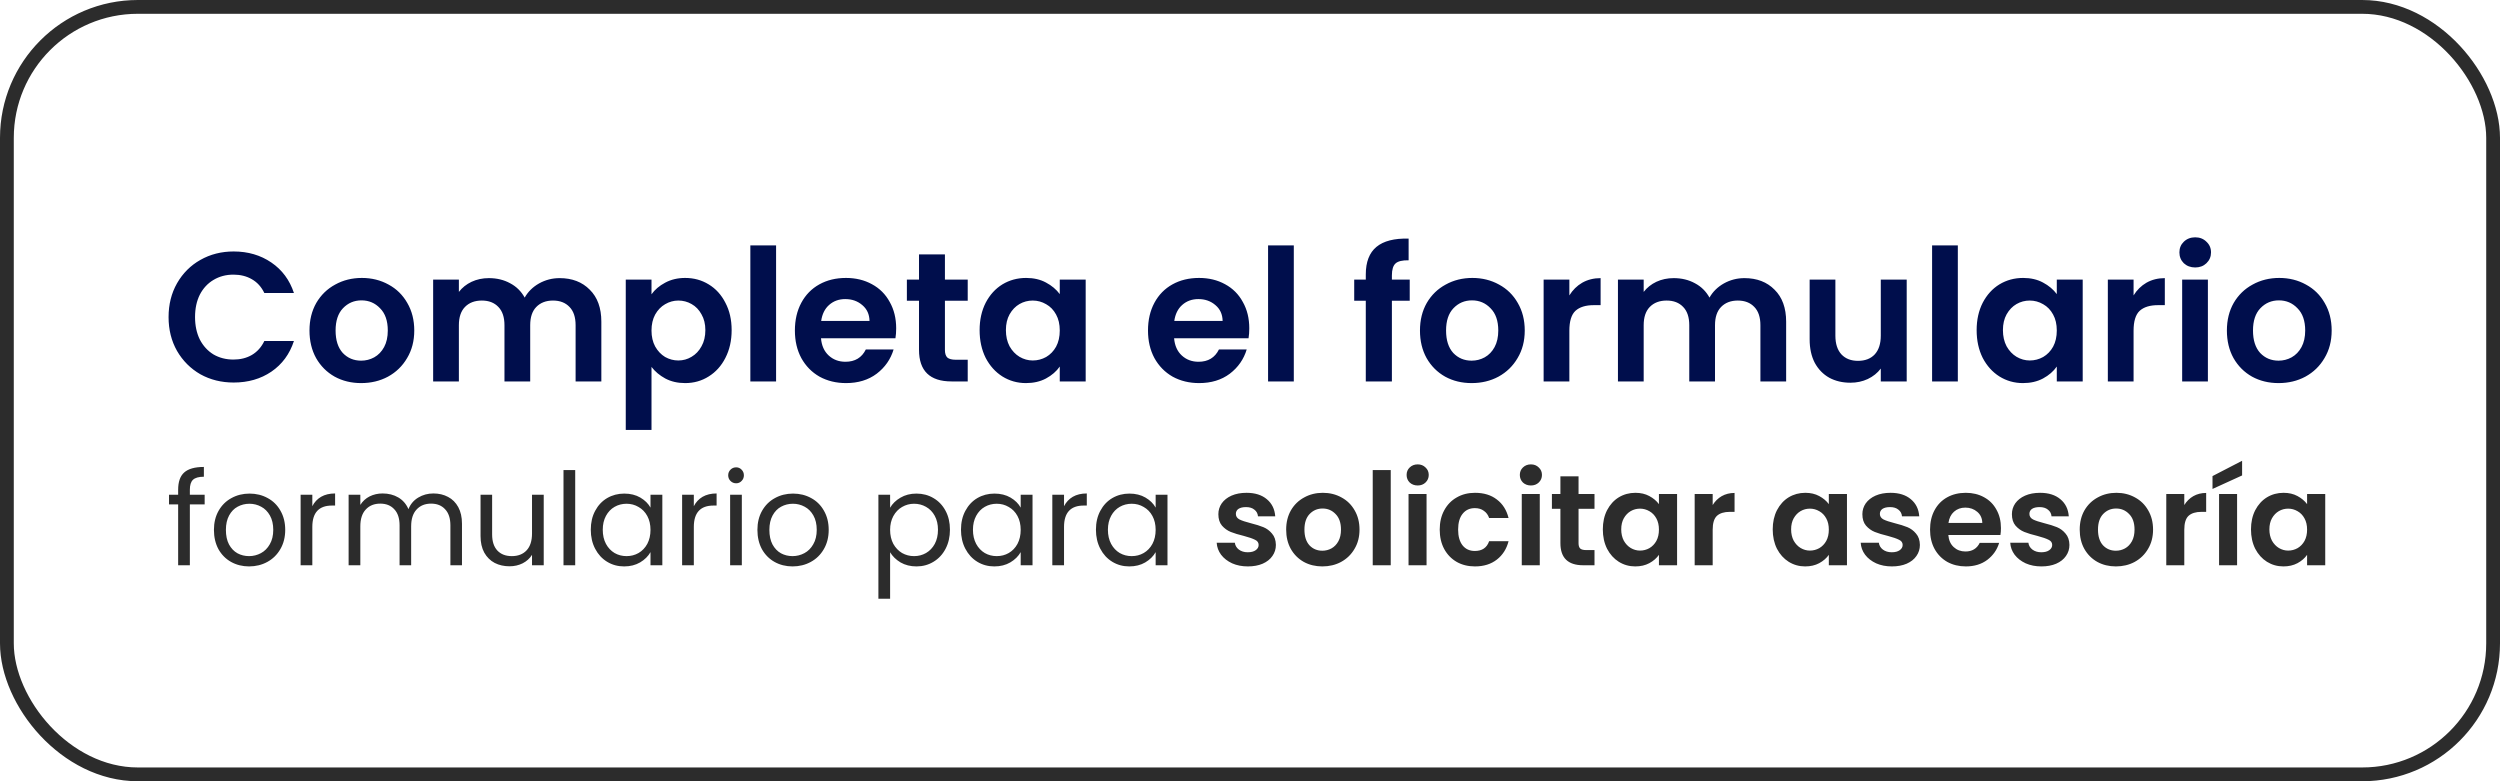 <svg width="544" height="170" viewBox="0 0 544 170" fill="none" xmlns="http://www.w3.org/2000/svg">
<g filter="url(#filter0_i_1155_344)">
<rect width="544" height="170" rx="30" fill="white"/>
</g>
<rect x="1.5" y="1.5" width="541" height="167" rx="28.5" stroke="#2C2C2C" stroke-width="3"/>
<path d="M36.681 69C36.681 66.253 37.295 63.8 38.521 61.64C39.775 59.453 41.468 57.76 43.601 56.56C45.761 55.333 48.175 54.72 50.841 54.72C53.961 54.72 56.695 55.52 59.041 57.12C61.388 58.72 63.028 60.933 63.961 63.76H57.521C56.881 62.427 55.975 61.427 54.801 60.76C53.655 60.093 52.321 59.76 50.801 59.76C49.175 59.76 47.721 60.147 46.441 60.92C45.188 61.667 44.201 62.733 43.481 64.12C42.788 65.507 42.441 67.133 42.441 69C42.441 70.84 42.788 72.467 43.481 73.88C44.201 75.267 45.188 76.347 46.441 77.12C47.721 77.867 49.175 78.24 50.801 78.24C52.321 78.24 53.655 77.907 54.801 77.24C55.975 76.547 56.881 75.533 57.521 74.2H63.961C63.028 77.053 61.388 79.28 59.041 80.88C56.721 82.453 53.988 83.24 50.841 83.24C48.175 83.24 45.761 82.64 43.601 81.44C41.468 80.213 39.775 78.52 38.521 76.36C37.295 74.2 36.681 71.747 36.681 69ZM78.584 83.36C76.451 83.36 74.531 82.893 72.824 81.96C71.118 81 69.771 79.653 68.784 77.92C67.824 76.187 67.344 74.187 67.344 71.92C67.344 69.653 67.838 67.653 68.824 65.92C69.838 64.187 71.211 62.853 72.944 61.92C74.678 60.96 76.611 60.48 78.744 60.48C80.878 60.48 82.811 60.96 84.544 61.92C86.278 62.853 87.638 64.187 88.624 65.92C89.638 67.653 90.144 69.653 90.144 71.92C90.144 74.187 89.624 76.187 88.584 77.92C87.571 79.653 86.184 81 84.424 81.96C82.691 82.893 80.744 83.36 78.584 83.36ZM78.584 78.48C79.598 78.48 80.544 78.24 81.424 77.76C82.331 77.253 83.051 76.507 83.584 75.52C84.118 74.533 84.384 73.333 84.384 71.92C84.384 69.813 83.824 68.2 82.704 67.08C81.611 65.933 80.264 65.36 78.664 65.36C77.064 65.36 75.718 65.933 74.624 67.08C73.558 68.2 73.024 69.813 73.024 71.92C73.024 74.027 73.544 75.653 74.584 76.8C75.651 77.92 76.984 78.48 78.584 78.48ZM121.772 60.52C124.492 60.52 126.679 61.36 128.332 63.04C130.012 64.693 130.852 67.013 130.852 70V83H125.252V70.76C125.252 69.027 124.812 67.707 123.932 66.8C123.052 65.867 121.852 65.4 120.332 65.4C118.812 65.4 117.599 65.867 116.692 66.8C115.812 67.707 115.372 69.027 115.372 70.76V83H109.772V70.76C109.772 69.027 109.332 67.707 108.452 66.8C107.572 65.867 106.372 65.4 104.852 65.4C103.306 65.4 102.079 65.867 101.172 66.8C100.292 67.707 99.852 69.027 99.852 70.76V83H94.252V60.84H99.852V63.52C100.572 62.587 101.492 61.853 102.612 61.32C103.759 60.787 105.012 60.52 106.372 60.52C108.106 60.52 109.652 60.893 111.012 61.64C112.372 62.36 113.426 63.4 114.172 64.76C114.892 63.48 115.932 62.453 117.292 61.68C118.679 60.907 120.172 60.52 121.772 60.52ZM141.766 64.04C142.486 63.027 143.473 62.187 144.726 61.52C146.006 60.827 147.46 60.48 149.086 60.48C150.98 60.48 152.686 60.947 154.206 61.88C155.753 62.813 156.966 64.147 157.846 65.88C158.753 67.587 159.206 69.573 159.206 71.84C159.206 74.107 158.753 76.12 157.846 77.88C156.966 79.613 155.753 80.96 154.206 81.92C152.686 82.88 150.98 83.36 149.086 83.36C147.46 83.36 146.02 83.027 144.766 82.36C143.54 81.693 142.54 80.853 141.766 79.84V93.56H136.166V60.84H141.766V64.04ZM153.486 71.84C153.486 70.507 153.206 69.36 152.646 68.4C152.113 67.413 151.393 66.667 150.486 66.16C149.606 65.653 148.646 65.4 147.606 65.4C146.593 65.4 145.633 65.667 144.726 66.2C143.846 66.707 143.126 67.453 142.566 68.44C142.033 69.427 141.766 70.587 141.766 71.92C141.766 73.253 142.033 74.413 142.566 75.4C143.126 76.387 143.846 77.147 144.726 77.68C145.633 78.187 146.593 78.44 147.606 78.44C148.646 78.44 149.606 78.173 150.486 77.64C151.393 77.107 152.113 76.347 152.646 75.36C153.206 74.373 153.486 73.2 153.486 71.84ZM168.876 53.4V83H163.276V53.4H168.876ZM195.008 71.44C195.008 72.24 194.955 72.96 194.848 73.6H178.648C178.782 75.2 179.342 76.453 180.328 77.36C181.315 78.267 182.528 78.72 183.968 78.72C186.048 78.72 187.528 77.827 188.408 76.04H194.448C193.808 78.173 192.582 79.933 190.768 81.32C188.955 82.68 186.728 83.36 184.088 83.36C181.955 83.36 180.035 82.893 178.328 81.96C176.648 81 175.328 79.653 174.368 77.92C173.435 76.187 172.968 74.187 172.968 71.92C172.968 69.627 173.435 67.613 174.368 65.88C175.302 64.147 176.608 62.813 178.288 61.88C179.968 60.947 181.902 60.48 184.088 60.48C186.195 60.48 188.075 60.933 189.728 61.84C191.408 62.747 192.702 64.04 193.608 65.72C194.542 67.373 195.008 69.28 195.008 71.44ZM189.208 69.84C189.182 68.4 188.662 67.253 187.648 66.4C186.635 65.52 185.395 65.08 183.928 65.08C182.542 65.08 181.368 65.507 180.408 66.36C179.475 67.187 178.902 68.347 178.688 69.84H189.208ZM205.616 65.44V76.16C205.616 76.907 205.789 77.453 206.136 77.8C206.509 78.12 207.123 78.28 207.976 78.28H210.576V83H207.056C202.336 83 199.976 80.707 199.976 76.12V65.44H197.336V60.84H199.976V55.36H205.616V60.84H210.576V65.44H205.616ZM213.164 71.84C213.164 69.6 213.604 67.613 214.484 65.88C215.39 64.147 216.604 62.813 218.124 61.88C219.67 60.947 221.39 60.48 223.284 60.48C224.937 60.48 226.377 60.813 227.604 61.48C228.857 62.147 229.857 62.987 230.604 64V60.84H236.244V83H230.604V79.76C229.884 80.8 228.884 81.667 227.604 82.36C226.35 83.027 224.897 83.36 223.244 83.36C221.377 83.36 219.67 82.88 218.124 81.92C216.604 80.96 215.39 79.613 214.484 77.88C213.604 76.12 213.164 74.107 213.164 71.84ZM230.604 71.92C230.604 70.56 230.337 69.4 229.804 68.44C229.27 67.453 228.55 66.707 227.644 66.2C226.737 65.667 225.764 65.4 224.724 65.4C223.684 65.4 222.724 65.653 221.844 66.16C220.964 66.667 220.244 67.413 219.684 68.4C219.15 69.36 218.884 70.507 218.884 71.84C218.884 73.173 219.15 74.347 219.684 75.36C220.244 76.347 220.964 77.107 221.844 77.64C222.75 78.173 223.71 78.44 224.724 78.44C225.764 78.44 226.737 78.187 227.644 77.68C228.55 77.147 229.27 76.4 229.804 75.44C230.337 74.453 230.604 73.28 230.604 71.92ZM271.844 71.44C271.844 72.24 271.791 72.96 271.684 73.6H255.484C255.618 75.2 256.178 76.453 257.164 77.36C258.151 78.267 259.364 78.72 260.804 78.72C262.884 78.72 264.364 77.827 265.244 76.04H271.284C270.644 78.173 269.418 79.933 267.604 81.32C265.791 82.68 263.564 83.36 260.924 83.36C258.791 83.36 256.871 82.893 255.164 81.96C253.484 81 252.164 79.653 251.204 77.92C250.271 76.187 249.804 74.187 249.804 71.92C249.804 69.627 250.271 67.613 251.204 65.88C252.138 64.147 253.444 62.813 255.124 61.88C256.804 60.947 258.738 60.48 260.924 60.48C263.031 60.48 264.911 60.933 266.564 61.84C268.244 62.747 269.538 64.04 270.444 65.72C271.378 67.373 271.844 69.28 271.844 71.44ZM266.044 69.84C266.018 68.4 265.498 67.253 264.484 66.4C263.471 65.52 262.231 65.08 260.764 65.08C259.378 65.08 258.204 65.507 257.244 66.36C256.311 67.187 255.738 68.347 255.524 69.84H266.044ZM281.532 53.4V83H275.932V53.4H281.532ZM306.756 65.44H302.876V83H297.196V65.44H294.676V60.84H297.196V59.72C297.196 57 297.969 55 299.516 53.72C301.063 52.44 303.396 51.84 306.516 51.92V56.64C305.156 56.613 304.209 56.84 303.676 57.32C303.143 57.8 302.876 58.667 302.876 59.92V60.84H306.756V65.44ZM320.225 83.36C318.092 83.36 316.172 82.893 314.465 81.96C312.758 81 311.412 79.653 310.425 77.92C309.465 76.187 308.985 74.187 308.985 71.92C308.985 69.653 309.478 67.653 310.465 65.92C311.478 64.187 312.852 62.853 314.585 61.92C316.318 60.96 318.252 60.48 320.385 60.48C322.518 60.48 324.452 60.96 326.185 61.92C327.918 62.853 329.278 64.187 330.265 65.92C331.278 67.653 331.785 69.653 331.785 71.92C331.785 74.187 331.265 76.187 330.225 77.92C329.212 79.653 327.825 81 326.065 81.96C324.332 82.893 322.385 83.36 320.225 83.36ZM320.225 78.48C321.238 78.48 322.185 78.24 323.065 77.76C323.972 77.253 324.692 76.507 325.225 75.52C325.758 74.533 326.025 73.333 326.025 71.92C326.025 69.813 325.465 68.2 324.345 67.08C323.252 65.933 321.905 65.36 320.305 65.36C318.705 65.36 317.358 65.933 316.265 67.08C315.198 68.2 314.665 69.813 314.665 71.92C314.665 74.027 315.185 75.653 316.225 76.8C317.292 77.92 318.625 78.48 320.225 78.48ZM341.493 64.28C342.213 63.107 343.146 62.187 344.293 61.52C345.466 60.853 346.799 60.52 348.293 60.52V66.4H346.813C345.053 66.4 343.719 66.813 342.813 67.64C341.933 68.467 341.493 69.907 341.493 71.96V83H335.893V60.84H341.493V64.28ZM379.585 60.52C382.305 60.52 384.491 61.36 386.145 63.04C387.825 64.693 388.665 67.013 388.665 70V83H383.065V70.76C383.065 69.027 382.625 67.707 381.745 66.8C380.865 65.867 379.665 65.4 378.145 65.4C376.625 65.4 375.411 65.867 374.505 66.8C373.625 67.707 373.185 69.027 373.185 70.76V83H367.585V70.76C367.585 69.027 367.145 67.707 366.265 66.8C365.385 65.867 364.185 65.4 362.665 65.4C361.118 65.4 359.891 65.867 358.985 66.8C358.105 67.707 357.665 69.027 357.665 70.76V83H352.065V60.84H357.665V63.52C358.385 62.587 359.305 61.853 360.425 61.32C361.571 60.787 362.825 60.52 364.185 60.52C365.918 60.52 367.465 60.893 368.825 61.64C370.185 62.36 371.238 63.4 371.985 64.76C372.705 63.48 373.745 62.453 375.105 61.68C376.491 60.907 377.985 60.52 379.585 60.52ZM414.899 60.84V83H409.259V80.2C408.539 81.16 407.592 81.92 406.419 82.48C405.272 83.013 404.019 83.28 402.659 83.28C400.925 83.28 399.392 82.92 398.059 82.2C396.725 81.453 395.672 80.373 394.899 78.96C394.152 77.52 393.779 75.813 393.779 73.84V60.84H399.379V73.04C399.379 74.8 399.819 76.16 400.699 77.12C401.579 78.053 402.779 78.52 404.299 78.52C405.845 78.52 407.059 78.053 407.939 77.12C408.819 76.16 409.259 74.8 409.259 73.04V60.84H414.899ZM426.024 53.4V83H420.424V53.4H426.024ZM430.117 71.84C430.117 69.6 430.557 67.613 431.437 65.88C432.344 64.147 433.557 62.813 435.077 61.88C436.624 60.947 438.344 60.48 440.237 60.48C441.89 60.48 443.33 60.813 444.557 61.48C445.81 62.147 446.81 62.987 447.557 64V60.84H453.197V83H447.557V79.76C446.837 80.8 445.837 81.667 444.557 82.36C443.304 83.027 441.85 83.36 440.197 83.36C438.33 83.36 436.624 82.88 435.077 81.92C433.557 80.96 432.344 79.613 431.437 77.88C430.557 76.12 430.117 74.107 430.117 71.84ZM447.557 71.92C447.557 70.56 447.29 69.4 446.757 68.44C446.224 67.453 445.504 66.707 444.597 66.2C443.69 65.667 442.717 65.4 441.677 65.4C440.637 65.4 439.677 65.653 438.797 66.16C437.917 66.667 437.197 67.413 436.637 68.4C436.104 69.36 435.837 70.507 435.837 71.84C435.837 73.173 436.104 74.347 436.637 75.36C437.197 76.347 437.917 77.107 438.797 77.64C439.704 78.173 440.664 78.44 441.677 78.44C442.717 78.44 443.69 78.187 444.597 77.68C445.504 77.147 446.224 76.4 446.757 75.44C447.29 74.453 447.557 73.28 447.557 71.92ZM464.266 64.28C464.986 63.107 465.92 62.187 467.066 61.52C468.24 60.853 469.573 60.52 471.066 60.52V66.4H469.586C467.826 66.4 466.493 66.813 465.586 67.64C464.706 68.467 464.266 69.907 464.266 71.96V83H458.666V60.84H464.266V64.28ZM477.678 58.2C476.691 58.2 475.865 57.893 475.198 57.28C474.558 56.64 474.238 55.853 474.238 54.92C474.238 53.987 474.558 53.213 475.198 52.6C475.865 51.96 476.691 51.64 477.678 51.64C478.665 51.64 479.478 51.96 480.118 52.6C480.785 53.213 481.118 53.987 481.118 54.92C481.118 55.853 480.785 56.64 480.118 57.28C479.478 57.893 478.665 58.2 477.678 58.2ZM480.438 60.84V83H474.838V60.84H480.438ZM495.811 83.36C493.678 83.36 491.758 82.893 490.051 81.96C488.344 81 486.998 79.653 486.011 77.92C485.051 76.187 484.571 74.187 484.571 71.92C484.571 69.653 485.064 67.653 486.051 65.92C487.064 64.187 488.438 62.853 490.171 61.92C491.904 60.96 493.838 60.48 495.971 60.48C498.104 60.48 500.038 60.96 501.771 61.92C503.504 62.853 504.864 64.187 505.851 65.92C506.864 67.653 507.371 69.653 507.371 71.92C507.371 74.187 506.851 76.187 505.811 77.92C504.798 79.653 503.411 81 501.651 81.96C499.918 82.893 497.971 83.36 495.811 83.36ZM495.811 78.48C496.824 78.48 497.771 78.24 498.651 77.76C499.558 77.253 500.278 76.507 500.811 75.52C501.344 74.533 501.611 73.333 501.611 71.92C501.611 69.813 501.051 68.2 499.931 67.08C498.838 65.933 497.491 65.36 495.891 65.36C494.291 65.36 492.944 65.933 491.851 67.08C490.784 68.2 490.251 69.813 490.251 71.92C490.251 74.027 490.771 75.653 491.811 76.8C492.878 77.92 494.211 78.48 495.811 78.48Z" fill="#000E4C"/>
<path d="M44.533 109.756H41.313V123H38.765V109.756H36.777V107.656H38.765V106.564C38.765 104.847 39.203 103.596 40.081 102.812C40.977 102.009 42.405 101.608 44.365 101.608V103.736C43.245 103.736 42.452 103.96 41.985 104.408C41.537 104.837 41.313 105.556 41.313 106.564V107.656H44.533V109.756ZM54.196 123.252C52.758 123.252 51.452 122.925 50.276 122.272C49.118 121.619 48.204 120.695 47.532 119.5C46.878 118.287 46.552 116.887 46.552 115.3C46.552 113.732 46.888 112.351 47.56 111.156C48.25 109.943 49.184 109.019 50.36 108.384C51.536 107.731 52.852 107.404 54.308 107.404C55.764 107.404 57.08 107.731 58.256 108.384C59.432 109.019 60.356 109.933 61.028 111.128C61.718 112.323 62.064 113.713 62.064 115.3C62.064 116.887 61.709 118.287 61 119.5C60.309 120.695 59.366 121.619 58.172 122.272C56.977 122.925 55.652 123.252 54.196 123.252ZM54.196 121.012C55.11 121.012 55.969 120.797 56.772 120.368C57.574 119.939 58.218 119.295 58.704 118.436C59.208 117.577 59.46 116.532 59.46 115.3C59.46 114.068 59.217 113.023 58.732 112.164C58.246 111.305 57.612 110.671 56.828 110.26C56.044 109.831 55.194 109.616 54.28 109.616C53.346 109.616 52.488 109.831 51.704 110.26C50.938 110.671 50.322 111.305 49.856 112.164C49.389 113.023 49.156 114.068 49.156 115.3C49.156 116.551 49.38 117.605 49.828 118.464C50.294 119.323 50.91 119.967 51.676 120.396C52.441 120.807 53.281 121.012 54.196 121.012ZM67.962 110.148C68.41 109.271 69.044 108.589 69.866 108.104C70.706 107.619 71.723 107.376 72.918 107.376V110.008H72.246C69.39 110.008 67.962 111.557 67.962 114.656V123H65.414V107.656H67.962V110.148ZM94.311 107.376C95.506 107.376 96.57 107.628 97.503 108.132C98.436 108.617 99.174 109.355 99.715 110.344C100.256 111.333 100.527 112.537 100.527 113.956V123H98.007V114.32C98.007 112.789 97.624 111.623 96.859 110.82C96.112 109.999 95.095 109.588 93.807 109.588C92.482 109.588 91.427 110.017 90.643 110.876C89.859 111.716 89.467 112.939 89.467 114.544V123H86.947V114.32C86.947 112.789 86.564 111.623 85.799 110.82C85.052 109.999 84.035 109.588 82.747 109.588C81.422 109.588 80.367 110.017 79.583 110.876C78.799 111.716 78.407 112.939 78.407 114.544V123H75.859V107.656H78.407V109.868C78.911 109.065 79.583 108.449 80.423 108.02C81.282 107.591 82.225 107.376 83.251 107.376C84.539 107.376 85.678 107.665 86.667 108.244C87.656 108.823 88.394 109.672 88.879 110.792C89.308 109.709 90.018 108.869 91.007 108.272C91.996 107.675 93.098 107.376 94.311 107.376ZM118.315 107.656V123H115.767V120.732C115.281 121.516 114.6 122.132 113.723 122.58C112.864 123.009 111.912 123.224 110.867 123.224C109.672 123.224 108.599 122.981 107.647 122.496C106.695 121.992 105.939 121.245 105.379 120.256C104.837 119.267 104.567 118.063 104.567 116.644V107.656H107.087V116.308C107.087 117.82 107.469 118.987 108.235 119.808C109 120.611 110.045 121.012 111.371 121.012C112.733 121.012 113.807 120.592 114.591 119.752C115.375 118.912 115.767 117.689 115.767 116.084V107.656H118.315ZM125.165 102.28V123H122.617V102.28H125.165ZM128.556 115.272C128.556 113.704 128.873 112.332 129.508 111.156C130.142 109.961 131.01 109.037 132.112 108.384C133.232 107.731 134.473 107.404 135.836 107.404C137.18 107.404 138.346 107.693 139.336 108.272C140.325 108.851 141.062 109.579 141.548 110.456V107.656H144.124V123H141.548V120.144C141.044 121.04 140.288 121.787 139.28 122.384C138.29 122.963 137.133 123.252 135.808 123.252C134.445 123.252 133.213 122.916 132.112 122.244C131.01 121.572 130.142 120.629 129.508 119.416C128.873 118.203 128.556 116.821 128.556 115.272ZM141.548 115.3C141.548 114.143 141.314 113.135 140.848 112.276C140.381 111.417 139.746 110.764 138.944 110.316C138.16 109.849 137.292 109.616 136.34 109.616C135.388 109.616 134.52 109.84 133.736 110.288C132.952 110.736 132.326 111.389 131.86 112.248C131.393 113.107 131.16 114.115 131.16 115.272C131.16 116.448 131.393 117.475 131.86 118.352C132.326 119.211 132.952 119.873 133.736 120.34C134.52 120.788 135.388 121.012 136.34 121.012C137.292 121.012 138.16 120.788 138.944 120.34C139.746 119.873 140.381 119.211 140.848 118.352C141.314 117.475 141.548 116.457 141.548 115.3ZM150.977 110.148C151.425 109.271 152.06 108.589 152.881 108.104C153.721 107.619 154.739 107.376 155.933 107.376V110.008H155.261C152.405 110.008 150.977 111.557 150.977 114.656V123H148.429V107.656H150.977V110.148ZM160.191 105.164C159.705 105.164 159.295 104.996 158.959 104.66C158.623 104.324 158.455 103.913 158.455 103.428C158.455 102.943 158.623 102.532 158.959 102.196C159.295 101.86 159.705 101.692 160.191 101.692C160.657 101.692 161.049 101.86 161.367 102.196C161.703 102.532 161.871 102.943 161.871 103.428C161.871 103.913 161.703 104.324 161.367 104.66C161.049 104.996 160.657 105.164 160.191 105.164ZM161.423 107.656V123H158.875V107.656H161.423ZM172.457 123.252C171.02 123.252 169.713 122.925 168.537 122.272C167.38 121.619 166.465 120.695 165.793 119.5C165.14 118.287 164.813 116.887 164.813 115.3C164.813 113.732 165.149 112.351 165.821 111.156C166.512 109.943 167.445 109.019 168.621 108.384C169.797 107.731 171.113 107.404 172.569 107.404C174.025 107.404 175.341 107.731 176.517 108.384C177.693 109.019 178.617 109.933 179.289 111.128C179.98 112.323 180.325 113.713 180.325 115.3C180.325 116.887 179.971 118.287 179.261 119.5C178.571 120.695 177.628 121.619 176.433 122.272C175.239 122.925 173.913 123.252 172.457 123.252ZM172.457 121.012C173.372 121.012 174.231 120.797 175.033 120.368C175.836 119.939 176.48 119.295 176.965 118.436C177.469 117.577 177.721 116.532 177.721 115.3C177.721 114.068 177.479 113.023 176.993 112.164C176.508 111.305 175.873 110.671 175.089 110.26C174.305 109.831 173.456 109.616 172.541 109.616C171.608 109.616 170.749 109.831 169.965 110.26C169.2 110.671 168.584 111.305 168.117 112.164C167.651 113.023 167.417 114.068 167.417 115.3C167.417 116.551 167.641 117.605 168.089 118.464C168.556 119.323 169.172 119.967 169.937 120.396C170.703 120.807 171.543 121.012 172.457 121.012ZM193.688 110.484C194.192 109.607 194.939 108.879 195.928 108.3C196.936 107.703 198.103 107.404 199.428 107.404C200.791 107.404 202.023 107.731 203.124 108.384C204.244 109.037 205.122 109.961 205.756 111.156C206.391 112.332 206.708 113.704 206.708 115.272C206.708 116.821 206.391 118.203 205.756 119.416C205.122 120.629 204.244 121.572 203.124 122.244C202.023 122.916 200.791 123.252 199.428 123.252C198.122 123.252 196.964 122.963 195.956 122.384C194.967 121.787 194.211 121.049 193.688 120.172V130.28H191.14V107.656H193.688V110.484ZM204.104 115.272C204.104 114.115 203.871 113.107 203.404 112.248C202.938 111.389 202.303 110.736 201.5 110.288C200.716 109.84 199.848 109.616 198.896 109.616C197.963 109.616 197.095 109.849 196.292 110.316C195.508 110.764 194.874 111.427 194.388 112.304C193.922 113.163 193.688 114.161 193.688 115.3C193.688 116.457 193.922 117.475 194.388 118.352C194.874 119.211 195.508 119.873 196.292 120.34C197.095 120.788 197.963 121.012 198.896 121.012C199.848 121.012 200.716 120.788 201.5 120.34C202.303 119.873 202.938 119.211 203.404 118.352C203.871 117.475 204.104 116.448 204.104 115.272ZM209.11 115.272C209.11 113.704 209.428 112.332 210.062 111.156C210.697 109.961 211.565 109.037 212.666 108.384C213.786 107.731 215.028 107.404 216.39 107.404C217.734 107.404 218.901 107.693 219.89 108.272C220.88 108.851 221.617 109.579 222.102 110.456V107.656H224.678V123H222.102V120.144C221.598 121.04 220.842 121.787 219.834 122.384C218.845 122.963 217.688 123.252 216.362 123.252C215 123.252 213.768 122.916 212.666 122.244C211.565 121.572 210.697 120.629 210.062 119.416C209.428 118.203 209.11 116.821 209.11 115.272ZM222.102 115.3C222.102 114.143 221.869 113.135 221.402 112.276C220.936 111.417 220.301 110.764 219.498 110.316C218.714 109.849 217.846 109.616 216.894 109.616C215.942 109.616 215.074 109.84 214.29 110.288C213.506 110.736 212.881 111.389 212.414 112.248C211.948 113.107 211.714 114.115 211.714 115.272C211.714 116.448 211.948 117.475 212.414 118.352C212.881 119.211 213.506 119.873 214.29 120.34C215.074 120.788 215.942 121.012 216.894 121.012C217.846 121.012 218.714 120.788 219.498 120.34C220.301 119.873 220.936 119.211 221.402 118.352C221.869 117.475 222.102 116.457 222.102 115.3ZM231.532 110.148C231.98 109.271 232.615 108.589 233.436 108.104C234.276 107.619 235.293 107.376 236.488 107.376V110.008H235.816C232.96 110.008 231.532 111.557 231.532 114.656V123H228.984V107.656H231.532V110.148ZM238.477 115.272C238.477 113.704 238.795 112.332 239.429 111.156C240.064 109.961 240.932 109.037 242.033 108.384C243.153 107.731 244.395 107.404 245.757 107.404C247.101 107.404 248.268 107.693 249.257 108.272C250.247 108.851 250.984 109.579 251.469 110.456V107.656H254.045V123H251.469V120.144C250.965 121.04 250.209 121.787 249.201 122.384C248.212 122.963 247.055 123.252 245.729 123.252C244.367 123.252 243.135 122.916 242.033 122.244C240.932 121.572 240.064 120.629 239.429 119.416C238.795 118.203 238.477 116.821 238.477 115.272ZM251.469 115.3C251.469 114.143 251.236 113.135 250.769 112.276C250.303 111.417 249.668 110.764 248.865 110.316C248.081 109.849 247.213 109.616 246.261 109.616C245.309 109.616 244.441 109.84 243.657 110.288C242.873 110.736 242.248 111.389 241.781 112.248C241.315 113.107 241.081 114.115 241.081 115.272C241.081 116.448 241.315 117.475 241.781 118.352C242.248 119.211 242.873 119.873 243.657 120.34C244.441 120.788 245.309 121.012 246.261 121.012C247.213 121.012 248.081 120.788 248.865 120.34C249.668 119.873 250.303 119.211 250.769 118.352C251.236 117.475 251.469 116.457 251.469 115.3ZM271.528 123.252C270.259 123.252 269.12 123.028 268.112 122.58C267.104 122.113 266.301 121.488 265.704 120.704C265.125 119.92 264.808 119.052 264.752 118.1H268.7C268.775 118.697 269.064 119.192 269.568 119.584C270.091 119.976 270.735 120.172 271.5 120.172C272.247 120.172 272.825 120.023 273.236 119.724C273.665 119.425 273.88 119.043 273.88 118.576C273.88 118.072 273.619 117.699 273.096 117.456C272.592 117.195 271.78 116.915 270.66 116.616C269.503 116.336 268.551 116.047 267.804 115.748C267.076 115.449 266.441 114.992 265.9 114.376C265.377 113.76 265.116 112.929 265.116 111.884C265.116 111.025 265.359 110.241 265.844 109.532C266.348 108.823 267.057 108.263 267.972 107.852C268.905 107.441 269.997 107.236 271.248 107.236C273.096 107.236 274.571 107.703 275.672 108.636C276.773 109.551 277.38 110.792 277.492 112.36H273.74C273.684 111.744 273.423 111.259 272.956 110.904C272.508 110.531 271.901 110.344 271.136 110.344C270.427 110.344 269.876 110.475 269.484 110.736C269.111 110.997 268.924 111.361 268.924 111.828C268.924 112.351 269.185 112.752 269.708 113.032C270.231 113.293 271.043 113.564 272.144 113.844C273.264 114.124 274.188 114.413 274.916 114.712C275.644 115.011 276.269 115.477 276.792 116.112C277.333 116.728 277.613 117.549 277.632 118.576C277.632 119.472 277.38 120.275 276.876 120.984C276.391 121.693 275.681 122.253 274.748 122.664C273.833 123.056 272.76 123.252 271.528 123.252ZM287.738 123.252C286.245 123.252 284.901 122.925 283.706 122.272C282.511 121.6 281.569 120.657 280.878 119.444C280.206 118.231 279.87 116.831 279.87 115.244C279.87 113.657 280.215 112.257 280.906 111.044C281.615 109.831 282.577 108.897 283.79 108.244C285.003 107.572 286.357 107.236 287.85 107.236C289.343 107.236 290.697 107.572 291.91 108.244C293.123 108.897 294.075 109.831 294.766 111.044C295.475 112.257 295.83 113.657 295.83 115.244C295.83 116.831 295.466 118.231 294.738 119.444C294.029 120.657 293.058 121.6 291.826 122.272C290.613 122.925 289.25 123.252 287.738 123.252ZM287.738 119.836C288.447 119.836 289.11 119.668 289.726 119.332C290.361 118.977 290.865 118.455 291.238 117.764C291.611 117.073 291.798 116.233 291.798 115.244C291.798 113.769 291.406 112.64 290.622 111.856C289.857 111.053 288.914 110.652 287.794 110.652C286.674 110.652 285.731 111.053 284.966 111.856C284.219 112.64 283.846 113.769 283.846 115.244C283.846 116.719 284.21 117.857 284.938 118.66C285.685 119.444 286.618 119.836 287.738 119.836ZM302.625 102.28V123H298.705V102.28H302.625ZM308.486 105.64C307.796 105.64 307.217 105.425 306.75 104.996C306.302 104.548 306.078 103.997 306.078 103.344C306.078 102.691 306.302 102.149 306.75 101.72C307.217 101.272 307.796 101.048 308.486 101.048C309.177 101.048 309.746 101.272 310.194 101.72C310.661 102.149 310.894 102.691 310.894 103.344C310.894 103.997 310.661 104.548 310.194 104.996C309.746 105.425 309.177 105.64 308.486 105.64ZM310.418 107.488V123H306.498V107.488H310.418ZM313.283 115.244C313.283 113.639 313.61 112.239 314.263 111.044C314.917 109.831 315.822 108.897 316.979 108.244C318.137 107.572 319.462 107.236 320.955 107.236C322.878 107.236 324.465 107.721 325.715 108.692C326.985 109.644 327.834 110.988 328.263 112.724H324.035C323.811 112.052 323.429 111.529 322.887 111.156C322.365 110.764 321.711 110.568 320.927 110.568C319.807 110.568 318.921 110.979 318.267 111.8C317.614 112.603 317.287 113.751 317.287 115.244C317.287 116.719 317.614 117.867 318.267 118.688C318.921 119.491 319.807 119.892 320.927 119.892C322.514 119.892 323.55 119.183 324.035 117.764H328.263C327.834 119.444 326.985 120.779 325.715 121.768C324.446 122.757 322.859 123.252 320.955 123.252C319.462 123.252 318.137 122.925 316.979 122.272C315.822 121.6 314.917 120.667 314.263 119.472C313.61 118.259 313.283 116.849 313.283 115.244ZM333.123 105.64C332.432 105.64 331.854 105.425 331.387 104.996C330.939 104.548 330.715 103.997 330.715 103.344C330.715 102.691 330.939 102.149 331.387 101.72C331.854 101.272 332.432 101.048 333.123 101.048C333.814 101.048 334.383 101.272 334.831 101.72C335.298 102.149 335.531 102.691 335.531 103.344C335.531 103.997 335.298 104.548 334.831 104.996C334.383 105.425 333.814 105.64 333.123 105.64ZM335.055 107.488V123H331.135V107.488H335.055ZM343.492 110.708V118.212C343.492 118.735 343.613 119.117 343.856 119.36C344.117 119.584 344.547 119.696 345.144 119.696H346.964V123H344.5C341.196 123 339.544 121.395 339.544 118.184V110.708H337.696V107.488H339.544V103.652H343.492V107.488H346.964V110.708H343.492ZM348.776 115.188C348.776 113.62 349.084 112.229 349.7 111.016C350.334 109.803 351.184 108.869 352.248 108.216C353.33 107.563 354.534 107.236 355.86 107.236C357.017 107.236 358.025 107.469 358.884 107.936C359.761 108.403 360.461 108.991 360.984 109.7V107.488H364.932V123H360.984V120.732C360.48 121.46 359.78 122.067 358.884 122.552C358.006 123.019 356.989 123.252 355.832 123.252C354.525 123.252 353.33 122.916 352.248 122.244C351.184 121.572 350.334 120.629 349.7 119.416C349.084 118.184 348.776 116.775 348.776 115.188ZM360.984 115.244C360.984 114.292 360.797 113.48 360.424 112.808C360.05 112.117 359.546 111.595 358.912 111.24C358.277 110.867 357.596 110.68 356.868 110.68C356.14 110.68 355.468 110.857 354.852 111.212C354.236 111.567 353.732 112.089 353.34 112.78C352.966 113.452 352.78 114.255 352.78 115.188C352.78 116.121 352.966 116.943 353.34 117.652C353.732 118.343 354.236 118.875 354.852 119.248C355.486 119.621 356.158 119.808 356.868 119.808C357.596 119.808 358.277 119.631 358.912 119.276C359.546 118.903 360.05 118.38 360.424 117.708C360.797 117.017 360.984 116.196 360.984 115.244ZM372.68 109.896C373.184 109.075 373.837 108.431 374.64 107.964C375.461 107.497 376.395 107.264 377.44 107.264V111.38H376.404C375.172 111.38 374.239 111.669 373.604 112.248C372.988 112.827 372.68 113.835 372.68 115.272V123H368.76V107.488H372.68V109.896ZM385.744 115.188C385.744 113.62 386.052 112.229 386.668 111.016C387.303 109.803 388.152 108.869 389.216 108.216C390.299 107.563 391.503 107.236 392.828 107.236C393.986 107.236 394.994 107.469 395.852 107.936C396.73 108.403 397.43 108.991 397.952 109.7V107.488H401.9V123H397.952V120.732C397.448 121.46 396.748 122.067 395.852 122.552C394.975 123.019 393.958 123.252 392.8 123.252C391.494 123.252 390.299 122.916 389.216 122.244C388.152 121.572 387.303 120.629 386.668 119.416C386.052 118.184 385.744 116.775 385.744 115.188ZM397.952 115.244C397.952 114.292 397.766 113.48 397.392 112.808C397.019 112.117 396.515 111.595 395.88 111.24C395.246 110.867 394.564 110.68 393.836 110.68C393.108 110.68 392.436 110.857 391.82 111.212C391.204 111.567 390.7 112.089 390.308 112.78C389.935 113.452 389.748 114.255 389.748 115.188C389.748 116.121 389.935 116.943 390.308 117.652C390.7 118.343 391.204 118.875 391.82 119.248C392.455 119.621 393.127 119.808 393.836 119.808C394.564 119.808 395.246 119.631 395.88 119.276C396.515 118.903 397.019 118.38 397.392 117.708C397.766 117.017 397.952 116.196 397.952 115.244ZM411.665 123.252C410.396 123.252 409.257 123.028 408.249 122.58C407.241 122.113 406.438 121.488 405.841 120.704C405.262 119.92 404.945 119.052 404.889 118.1H408.837C408.912 118.697 409.201 119.192 409.705 119.584C410.228 119.976 410.872 120.172 411.637 120.172C412.384 120.172 412.962 120.023 413.373 119.724C413.802 119.425 414.017 119.043 414.017 118.576C414.017 118.072 413.756 117.699 413.233 117.456C412.729 117.195 411.917 116.915 410.797 116.616C409.64 116.336 408.688 116.047 407.941 115.748C407.213 115.449 406.578 114.992 406.037 114.376C405.514 113.76 405.253 112.929 405.253 111.884C405.253 111.025 405.496 110.241 405.981 109.532C406.485 108.823 407.194 108.263 408.109 107.852C409.042 107.441 410.134 107.236 411.385 107.236C413.233 107.236 414.708 107.703 415.809 108.636C416.91 109.551 417.517 110.792 417.629 112.36H413.877C413.821 111.744 413.56 111.259 413.093 110.904C412.645 110.531 412.038 110.344 411.273 110.344C410.564 110.344 410.013 110.475 409.621 110.736C409.248 110.997 409.061 111.361 409.061 111.828C409.061 112.351 409.322 112.752 409.845 113.032C410.368 113.293 411.18 113.564 412.281 113.844C413.401 114.124 414.325 114.413 415.053 114.712C415.781 115.011 416.406 115.477 416.929 116.112C417.47 116.728 417.75 117.549 417.769 118.576C417.769 119.472 417.517 120.275 417.013 120.984C416.528 121.693 415.818 122.253 414.885 122.664C413.97 123.056 412.897 123.252 411.665 123.252ZM435.407 114.908C435.407 115.468 435.369 115.972 435.295 116.42H423.955C424.048 117.54 424.44 118.417 425.131 119.052C425.821 119.687 426.671 120.004 427.679 120.004C429.135 120.004 430.171 119.379 430.787 118.128H435.015C434.567 119.621 433.708 120.853 432.439 121.824C431.169 122.776 429.611 123.252 427.763 123.252C426.269 123.252 424.925 122.925 423.731 122.272C422.555 121.6 421.631 120.657 420.959 119.444C420.305 118.231 419.979 116.831 419.979 115.244C419.979 113.639 420.305 112.229 420.959 111.016C421.612 109.803 422.527 108.869 423.703 108.216C424.879 107.563 426.232 107.236 427.763 107.236C429.237 107.236 430.553 107.553 431.711 108.188C432.887 108.823 433.792 109.728 434.427 110.904C435.08 112.061 435.407 113.396 435.407 114.908ZM431.347 113.788C431.328 112.78 430.964 111.977 430.255 111.38C429.545 110.764 428.677 110.456 427.651 110.456C426.68 110.456 425.859 110.755 425.187 111.352C424.533 111.931 424.132 112.743 423.983 113.788H431.347ZM444.204 123.252C442.935 123.252 441.796 123.028 440.788 122.58C439.78 122.113 438.977 121.488 438.38 120.704C437.801 119.92 437.484 119.052 437.428 118.1H441.376C441.451 118.697 441.74 119.192 442.244 119.584C442.767 119.976 443.411 120.172 444.176 120.172C444.923 120.172 445.501 120.023 445.912 119.724C446.341 119.425 446.556 119.043 446.556 118.576C446.556 118.072 446.295 117.699 445.772 117.456C445.268 117.195 444.456 116.915 443.336 116.616C442.179 116.336 441.227 116.047 440.48 115.748C439.752 115.449 439.117 114.992 438.576 114.376C438.053 113.76 437.792 112.929 437.792 111.884C437.792 111.025 438.035 110.241 438.52 109.532C439.024 108.823 439.733 108.263 440.648 107.852C441.581 107.441 442.673 107.236 443.924 107.236C445.772 107.236 447.247 107.703 448.348 108.636C449.449 109.551 450.056 110.792 450.168 112.36H446.416C446.36 111.744 446.099 111.259 445.632 110.904C445.184 110.531 444.577 110.344 443.812 110.344C443.103 110.344 442.552 110.475 442.16 110.736C441.787 110.997 441.6 111.361 441.6 111.828C441.6 112.351 441.861 112.752 442.384 113.032C442.907 113.293 443.719 113.564 444.82 113.844C445.94 114.124 446.864 114.413 447.592 114.712C448.32 115.011 448.945 115.477 449.468 116.112C450.009 116.728 450.289 117.549 450.308 118.576C450.308 119.472 450.056 120.275 449.552 120.984C449.067 121.693 448.357 122.253 447.424 122.664C446.509 123.056 445.436 123.252 444.204 123.252ZM460.414 123.252C458.92 123.252 457.576 122.925 456.382 122.272C455.187 121.6 454.244 120.657 453.554 119.444C452.882 118.231 452.546 116.831 452.546 115.244C452.546 113.657 452.891 112.257 453.582 111.044C454.291 109.831 455.252 108.897 456.466 108.244C457.679 107.572 459.032 107.236 460.526 107.236C462.019 107.236 463.372 107.572 464.586 108.244C465.799 108.897 466.751 109.831 467.442 111.044C468.151 112.257 468.506 113.657 468.506 115.244C468.506 116.831 468.142 118.231 467.414 119.444C466.704 120.657 465.734 121.6 464.502 122.272C463.288 122.925 461.926 123.252 460.414 123.252ZM460.414 119.836C461.123 119.836 461.786 119.668 462.402 119.332C463.036 118.977 463.54 118.455 463.914 117.764C464.287 117.073 464.474 116.233 464.474 115.244C464.474 113.769 464.082 112.64 463.298 111.856C462.532 111.053 461.59 110.652 460.47 110.652C459.35 110.652 458.407 111.053 457.642 111.856C456.895 112.64 456.522 113.769 456.522 115.244C456.522 116.719 456.886 117.857 457.614 118.66C458.36 119.444 459.294 119.836 460.414 119.836ZM475.301 109.896C475.805 109.075 476.459 108.431 477.261 107.964C478.083 107.497 479.016 107.264 480.061 107.264V111.38H479.025C477.793 111.38 476.86 111.669 476.225 112.248C475.609 112.827 475.301 113.835 475.301 115.272V123H471.381V107.488H475.301V109.896ZM486.79 107.488V123H482.87V107.488H486.79ZM487.882 103.456L481.442 106.396V103.596L487.882 100.264V103.456ZM489.815 115.188C489.815 113.62 490.123 112.229 490.739 111.016C491.373 109.803 492.223 108.869 493.287 108.216C494.369 107.563 495.573 107.236 496.899 107.236C498.056 107.236 499.064 107.469 499.923 107.936C500.8 108.403 501.5 108.991 502.023 109.7V107.488H505.971V123H502.023V120.732C501.519 121.46 500.819 122.067 499.923 122.552C499.045 123.019 498.028 123.252 496.871 123.252C495.564 123.252 494.369 122.916 493.287 122.244C492.223 121.572 491.373 120.629 490.739 119.416C490.123 118.184 489.815 116.775 489.815 115.188ZM502.023 115.244C502.023 114.292 501.836 113.48 501.463 112.808C501.089 112.117 500.585 111.595 499.951 111.24C499.316 110.867 498.635 110.68 497.907 110.68C497.179 110.68 496.507 110.857 495.891 111.212C495.275 111.567 494.771 112.089 494.379 112.78C494.005 113.452 493.819 114.255 493.819 115.188C493.819 116.121 494.005 116.943 494.379 117.652C494.771 118.343 495.275 118.875 495.891 119.248C496.525 119.621 497.197 119.808 497.907 119.808C498.635 119.808 499.316 119.631 499.951 119.276C500.585 118.903 501.089 118.38 501.463 117.708C501.836 117.017 502.023 116.196 502.023 115.244Z" fill="#2C2C2C"/>
<defs>
<filter id="filter0_i_1155_344" x="0" y="0" width="544" height="170" filterUnits="userSpaceOnUse" color-interpolation-filters="sRGB">
<feFlood flood-opacity="0" result="BackgroundImageFix"/>
<feBlend mode="normal" in="SourceGraphic" in2="BackgroundImageFix" result="shape"/>
<feColorMatrix in="SourceAlpha" type="matrix" values="0 0 0 0 0 0 0 0 0 0 0 0 0 0 0 0 0 0 127 0" result="hardAlpha"/>
<feMorphology radius="8" operator="erode" in="SourceAlpha" result="effect1_innerShadow_1155_344"/>
<feOffset/>
<feGaussianBlur stdDeviation="2.5"/>
<feComposite in2="hardAlpha" operator="arithmetic" k2="-1" k3="1"/>
<feColorMatrix type="matrix" values="0 0 0 0 0.173 0 0 0 0 0.173 0 0 0 0 0.173 0 0 0 0.35 0"/>
<feBlend mode="normal" in2="shape" result="effect1_innerShadow_1155_344"/>
</filter>
</defs>
</svg>
